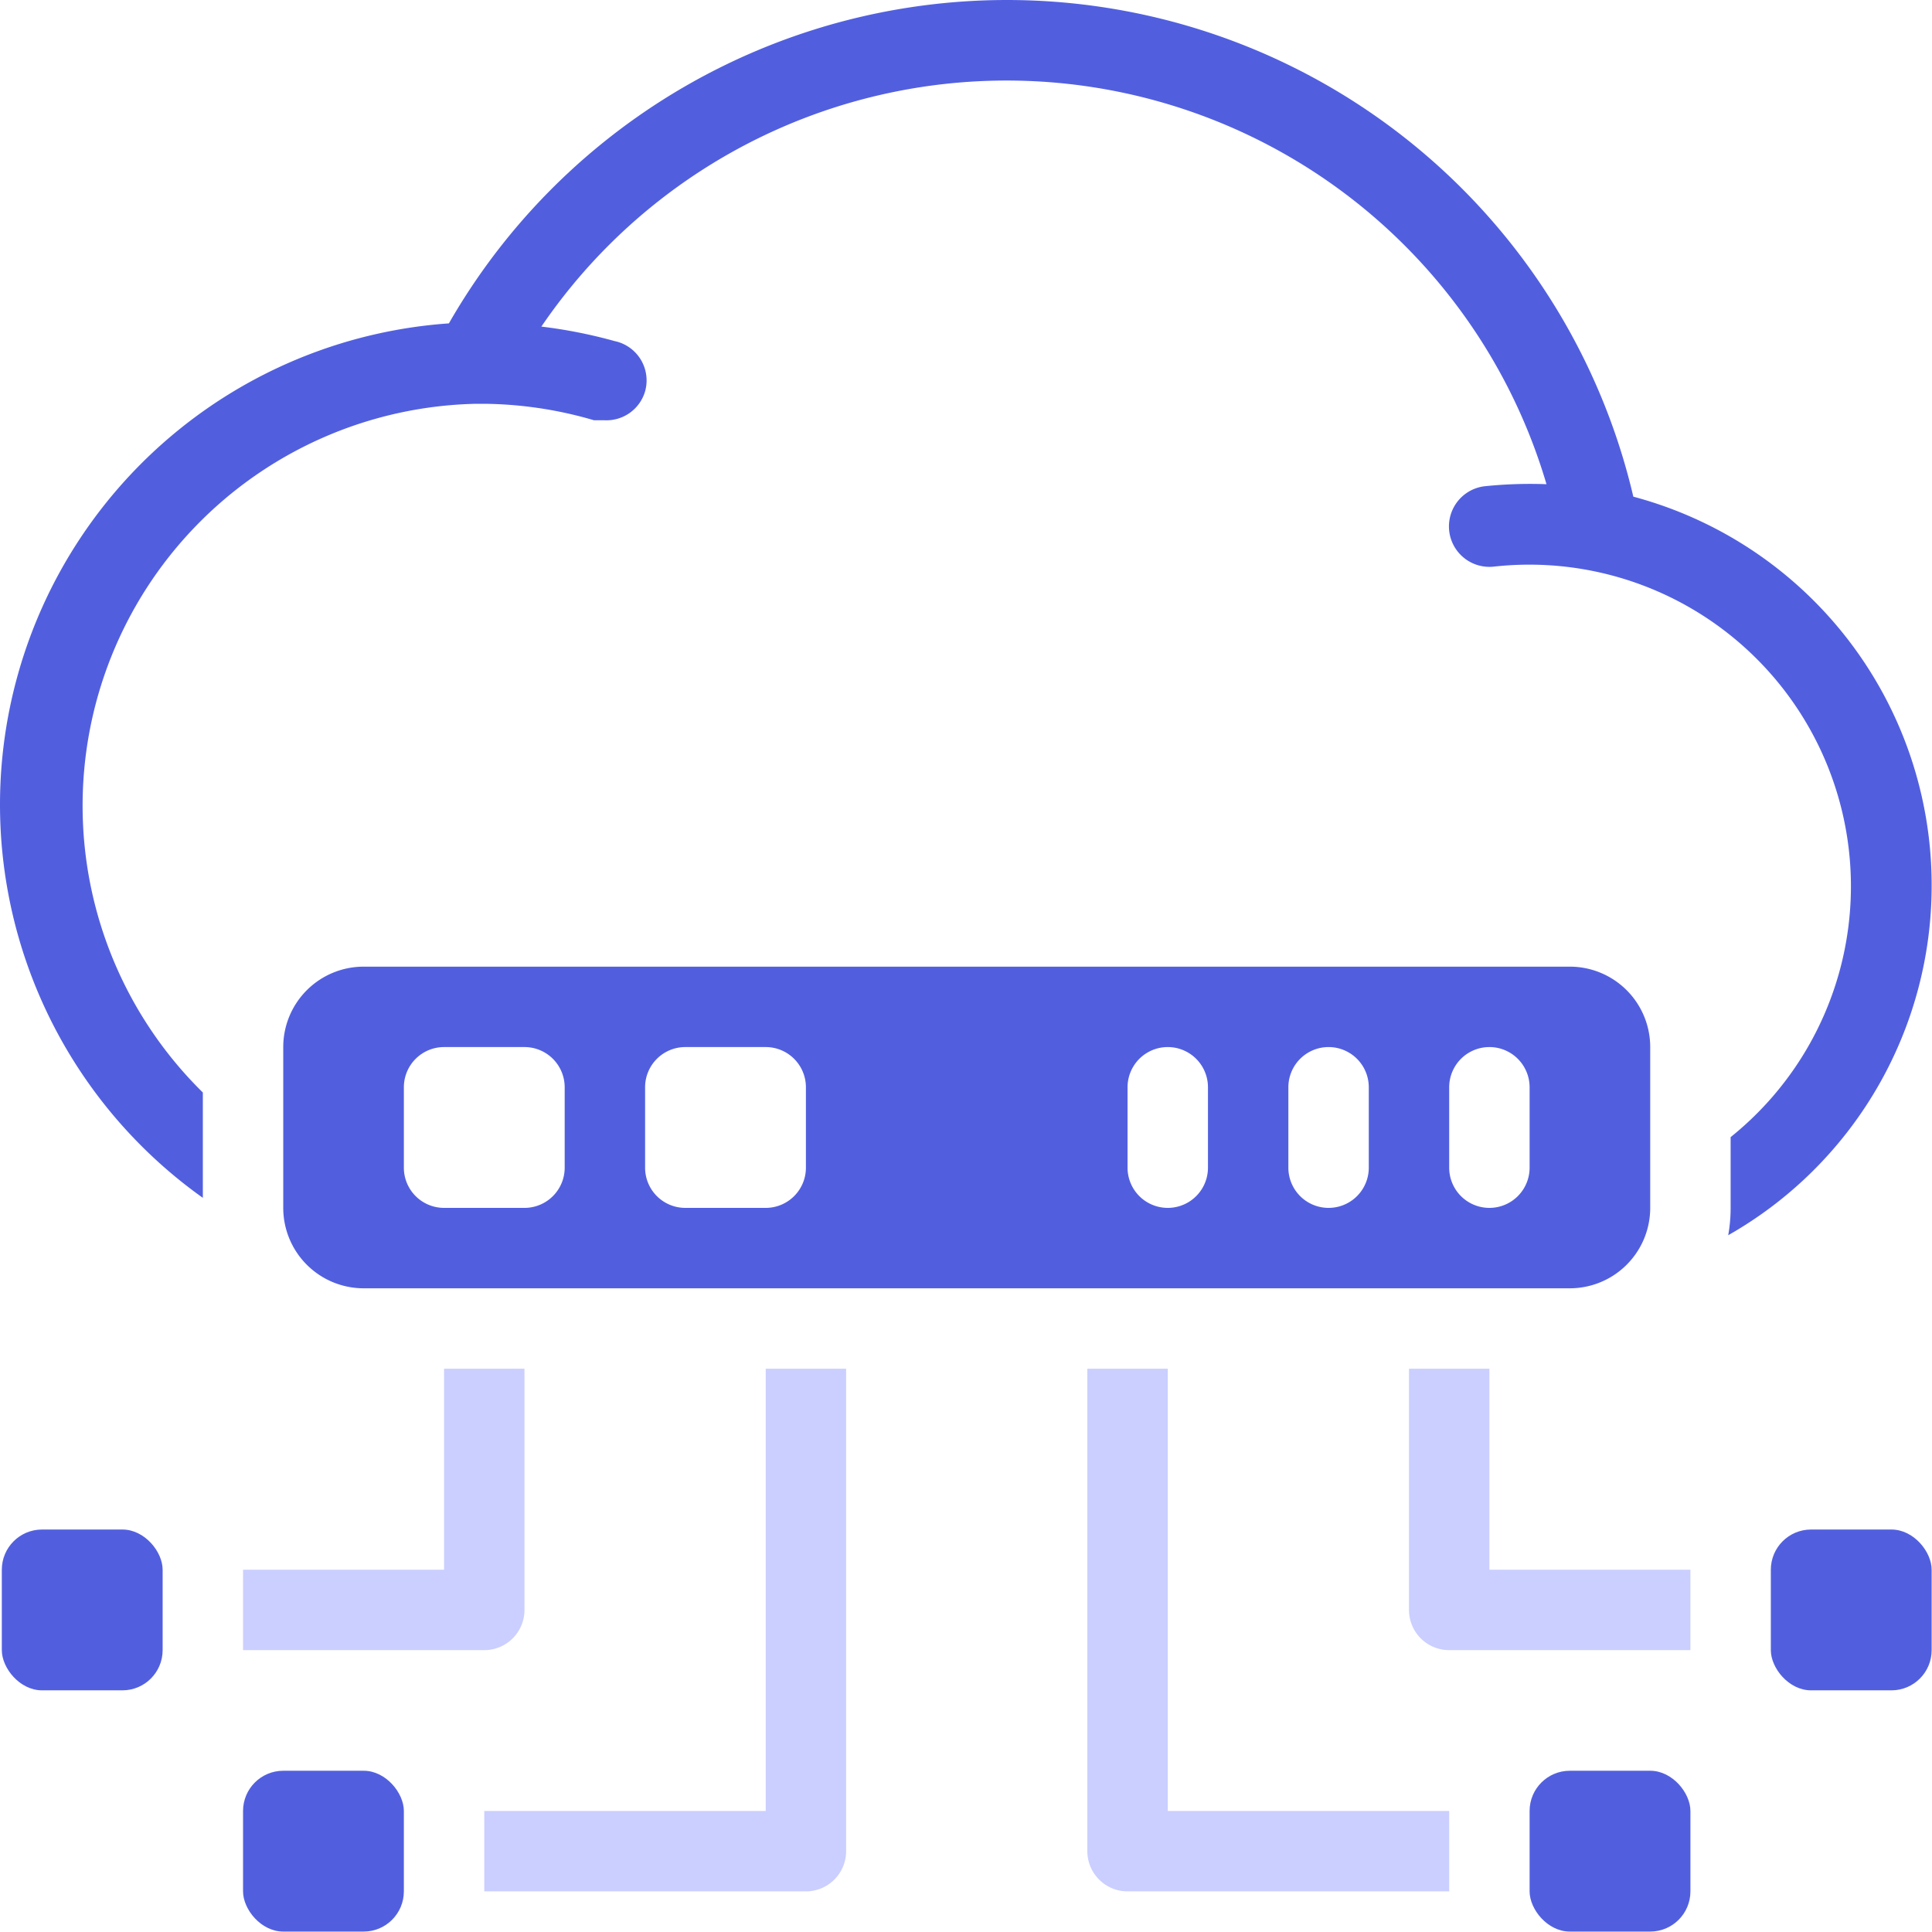 <?xml version="1.0" encoding="utf-8"?>
<svg viewBox="78.988 131.67 100 100" width="100" height="100" xmlns="http://www.w3.org/2000/svg">
  <rect class="cls-1" y="38" width="4" height="4" rx="1" style="fill: rgb(81, 95, 223);" transform="matrix(2.081, 0, 0, 2.081, 79.082, 131.76)"/>
  <rect class="cls-1" x="44" y="38" width="4" height="4" rx="1" style="fill: rgb(81, 95, 223);" transform="matrix(2.081, 0, 0, 2.081, 79.082, 131.76)"/>
  <rect class="cls-1" x="6" y="44" width="4" height="4" rx="1" style="fill: rgb(81, 95, 223);" transform="matrix(2.081, 0, 0, 2.081, 79.082, 131.76)"/>
  <rect class="cls-1" x="38" y="44" width="4" height="4" rx="1" style="fill: rgb(81, 95, 223);" transform="matrix(2.081, 0, 0, 2.081, 79.082, 131.76)"/>
  <path class="cls-2" d="M13,34v6a1,1,0,0,1-1,1H6V39h5V34Z" style="fill: rgb(202, 207, 255);" transform="matrix(2.081, 0, 0, 2.081, 79.082, 131.76)"/>
  <path class="cls-2" d="M42,39v2H36a1,1,0,0,1-1-1V34h2v5Z" style="fill: rgb(202, 207, 255);" transform="matrix(2.081, 0, 0, 2.081, 79.082, 131.76)"/>
  <path class="cls-2" d="M36,45v2H28a1,1,0,0,1-1-1V34h2V45Z" style="fill: rgb(202, 207, 255);" transform="matrix(2.081, 0, 0, 2.081, 79.082, 131.76)"/>
  <path class="cls-2" d="M21,34V46a1,1,0,0,1-1,1H12V45h7V34Z" style="fill: rgb(202, 207, 255);" transform="matrix(2.081, 0, 0, 2.081, 79.082, 131.76)"/>
  <path class="cls-2" d="M48,22a10,10,0,0,1-5.06,8.68A3.82,3.82,0,0,0,43,30V28.24a8,8,0,0,0-5.89-14.19,1,1,0,0,1-.22-2A11.07,11.07,0,0,1,38.42,12a14,14,0,0,0-25-3.92,12.21,12.21,0,0,1,1.82.36A1,1,0,0,1,16,9.69a1,1,0,0,1-1,.72l-.27,0A10,10,0,0,0,12,10h0l-.09,0-.11,0A10,10,0,0,0,5,27.13v2.62A12,12,0,0,1,11.12,8a16,16,0,0,1,29.46,4.31A10,10,0,0,1,48,22Z" style="fill: rgb(81, 95, 223);" transform="matrix(2.081, 0, 0, 2.081, 79.082, 131.76)"/>
  <path class="cls-1" d="M39,24H9a2,2,0,0,0-2,2v4a2,2,0,0,0,2,2H39a2,2,0,0,0,2-2V26A2,2,0,0,0,39,24ZM14,29a1,1,0,0,1-1,1H11a1,1,0,0,1-1-1V27a1,1,0,0,1,1-1h2a1,1,0,0,1,1,1Zm6,0a1,1,0,0,1-1,1H17a1,1,0,0,1-1-1V27a1,1,0,0,1,1-1h2a1,1,0,0,1,1,1Zm10,0a1,1,0,0,1-2,0V27a1,1,0,0,1,2,0Zm4,0a1,1,0,0,1-2,0V27a1,1,0,0,1,2,0Zm4,0a1,1,0,0,1-2,0V27a1,1,0,0,1,2,0Z" style="fill: rgb(81, 95, 223);" transform="matrix(2.081, 0, 0, 2.081, 79.082, 131.76)"/>
</svg>